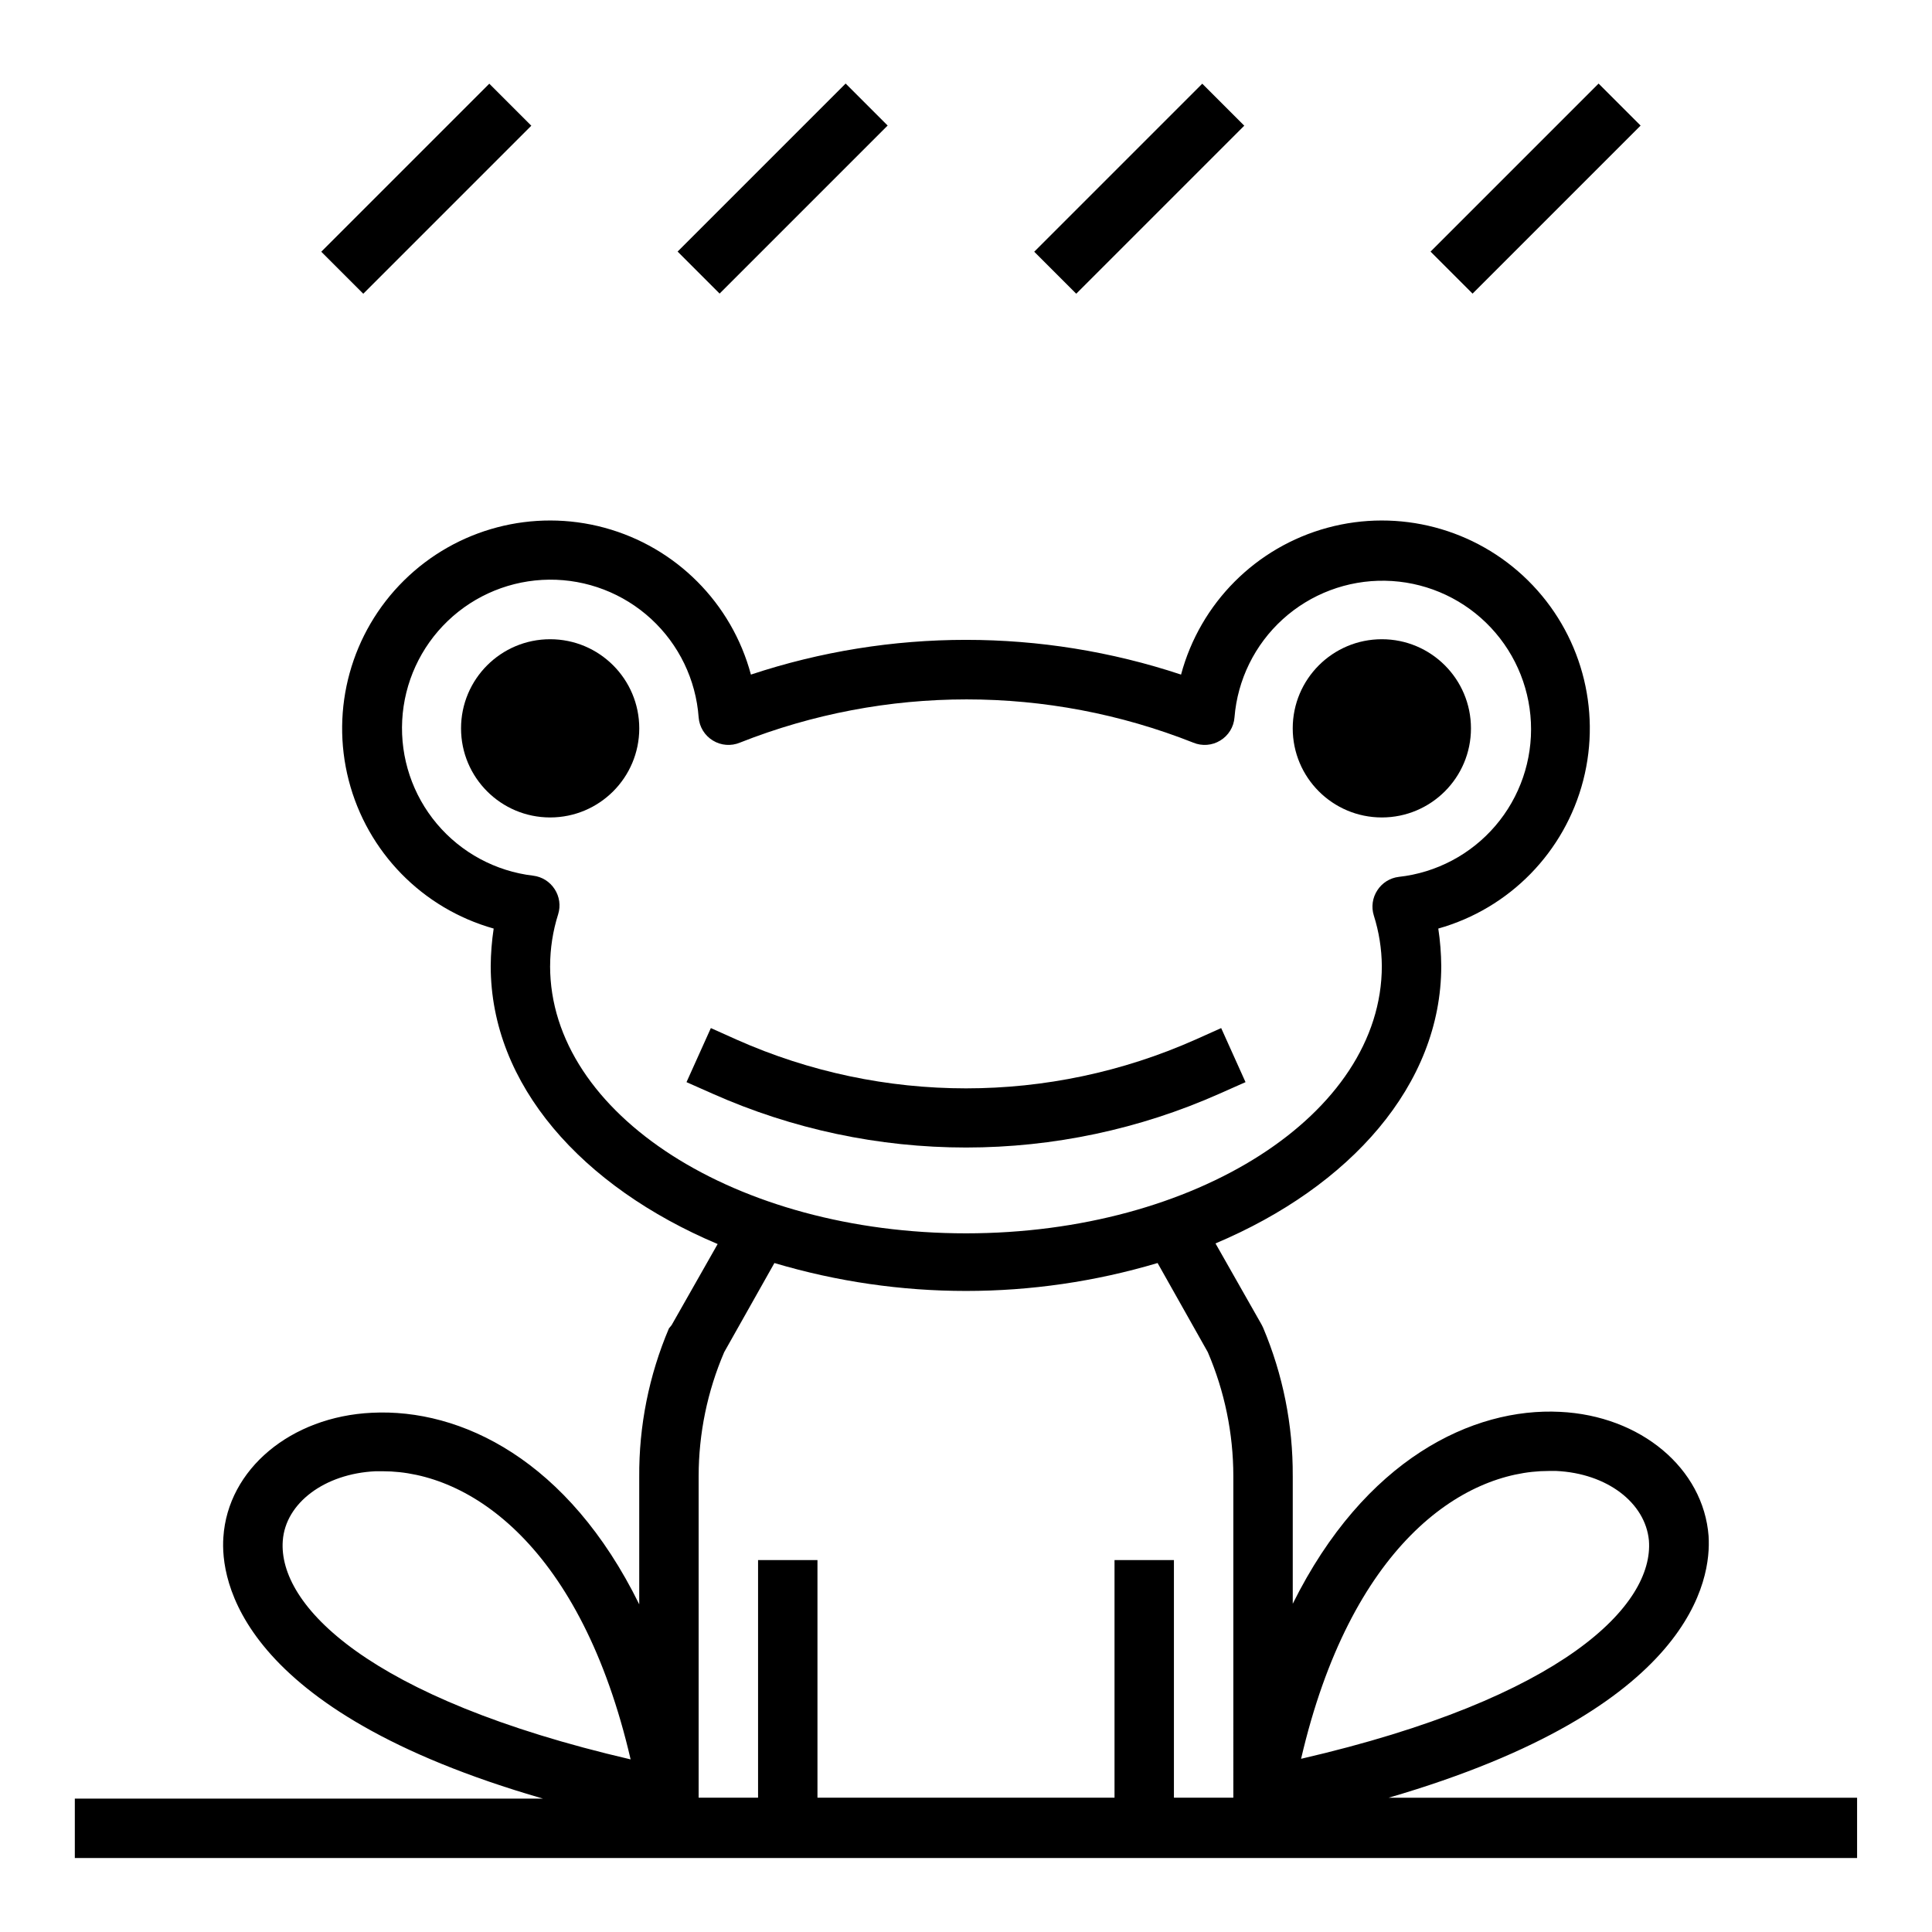 <?xml version="1.0" encoding="UTF-8"?>
<!-- Uploaded to: SVG Repo, www.svgrepo.com, Generator: SVG Repo Mixer Tools -->
<svg fill="#000000" width="800px" height="800px" version="1.1" viewBox="144 144 512 512" xmlns="http://www.w3.org/2000/svg">
 <g>
  <path d="m229.14 210.71 44.531-44.531 11.133 11.133-44.531 44.531z"/>
  <path d="m323.57 210.67 44.531-44.531 11.133 11.133-44.531 44.531z"/>
  <path d="m418.08 210.71 44.531-44.531 11.133 11.133-44.531 44.531z"/>
  <path d="m523.11 210.68 44.531-44.531 11.133 11.133-44.531 44.531z"/>
  <path d="m467.15 433.85 6.926-3.07-6.453-14.328-6.848 3.07h-0.004c-38.688 17.207-82.855 17.207-121.54 0l-6.848-3.07-6.453 14.328 6.926 3.07c21.137 9.398 44.012 14.254 67.148 14.254 23.133 0 46.008-4.856 67.148-14.254z"/>
  <path d="m596.8 551.14c-1.34-18.027-18.027-31.961-39.359-32.984-23.145-1.18-51.797 12.516-70.848 50.852v-33.852l-0.004 0.004c0.078-13.516-2.602-26.91-7.871-39.359l-0.395-0.789-12.203-21.492c35.664-15.031 59.828-42.031 59.828-73.52-0.027-3.32-0.289-6.637-0.785-9.922 18.887-5.32 33.52-20.285 38.414-39.289 4.894-19-0.684-39.176-14.645-52.961-13.965-13.785-34.207-19.105-53.145-13.969-18.941 5.141-33.715 19.961-38.797 38.914-37.004-12.273-76.984-12.273-113.99 0-5.078-18.953-19.855-33.773-38.793-38.914-18.941-5.137-39.184 0.184-53.145 13.969-13.965 13.785-19.543 33.961-14.648 52.961 4.894 19.004 19.527 33.969 38.414 39.289-0.496 3.285-0.758 6.602-0.785 9.922 0 31.488 24.168 58.488 60.141 73.684l-12.203 21.492-0.707 0.863c-5.289 12.441-7.969 25.836-7.871 39.359v33.77c-18.812-38.258-47.23-51.957-70.848-50.773-21.492 1.023-38.18 14.957-39.359 32.984-0.789 11.098 3.699 45.895 84.703 69.273h-124.07v15.742h472.32v-15.98h-124.14c81.004-23.613 85.492-58.172 84.785-69.273zm-377.86 1.18c0.707-9.996 11.098-17.789 24.562-18.422h1.969c23.145 0 52.586 20.074 65.652 76.359-69.746-16.215-93.441-40.934-92.184-57.938zm70.848-152.32c0.008-4.648 0.723-9.27 2.125-13.699 0.707-2.258 0.363-4.715-0.941-6.691-1.27-1.965-3.348-3.262-5.668-3.543-9.941-1.168-19.062-6.078-25.512-13.73-6.449-7.652-9.738-17.477-9.203-27.469 0.539-9.996 4.863-19.41 12.094-26.328 7.231-6.922 16.824-10.824 26.832-10.922 10.008-0.094 19.676 3.625 27.039 10.402 7.363 6.781 11.867 16.109 12.594 26.09 0.195 2.539 1.602 4.824 3.781 6.141 2.16 1.324 4.824 1.531 7.164 0.551 38.586-15.273 81.539-15.273 120.12 0 2.34 0.98 5.004 0.773 7.164-0.551 2.18-1.316 3.586-3.602 3.777-6.141 0.801-9.977 5.375-19.273 12.785-26 7.414-6.727 17.109-10.375 27.117-10.207 10.008 0.172 19.574 4.144 26.754 11.117 7.18 6.973 11.434 16.418 11.898 26.418 0.461 10-2.902 19.797-9.406 27.402-6.508 7.606-15.664 12.449-25.613 13.543-2.324 0.281-4.398 1.578-5.668 3.543-1.305 1.973-1.652 4.43-0.945 6.691 1.371 4.328 2.086 8.84 2.125 13.383 0 39.359-49.438 70.848-110.21 70.848-60.773 0-110.21-31.488-110.21-70.848zm181.06 220.41h-15.746v-62.977h-15.742v62.977h-78.723v-62.977h-15.742v62.977h-15.746v-85.254c0.012-11.285 2.316-22.453 6.773-32.824l13.305-23.617h-0.004c33.133 9.867 68.418 9.867 101.55 0l13.305 23.617c4.453 10.371 6.758 21.539 6.769 32.824zm83.602-86.59h1.969c13.461 0.629 23.617 8.422 24.562 18.422 1.34 17.004-22.355 41.723-92.18 57.859 13.062-56.207 42.504-76.281 65.648-76.281z"/>
  <path d="m313.41 337.02c0 13.043-10.574 23.613-23.617 23.613-13.043 0-23.613-10.57-23.613-23.613 0-13.043 10.57-23.617 23.613-23.617 13.043 0 23.617 10.574 23.617 23.617"/>
  <path d="m533.82 337.02c0 13.043-10.574 23.613-23.617 23.613s-23.617-10.57-23.617-23.613c0-13.043 10.574-23.617 23.617-23.617s23.617 10.574 23.617 23.617"/>
 </g>
</svg>